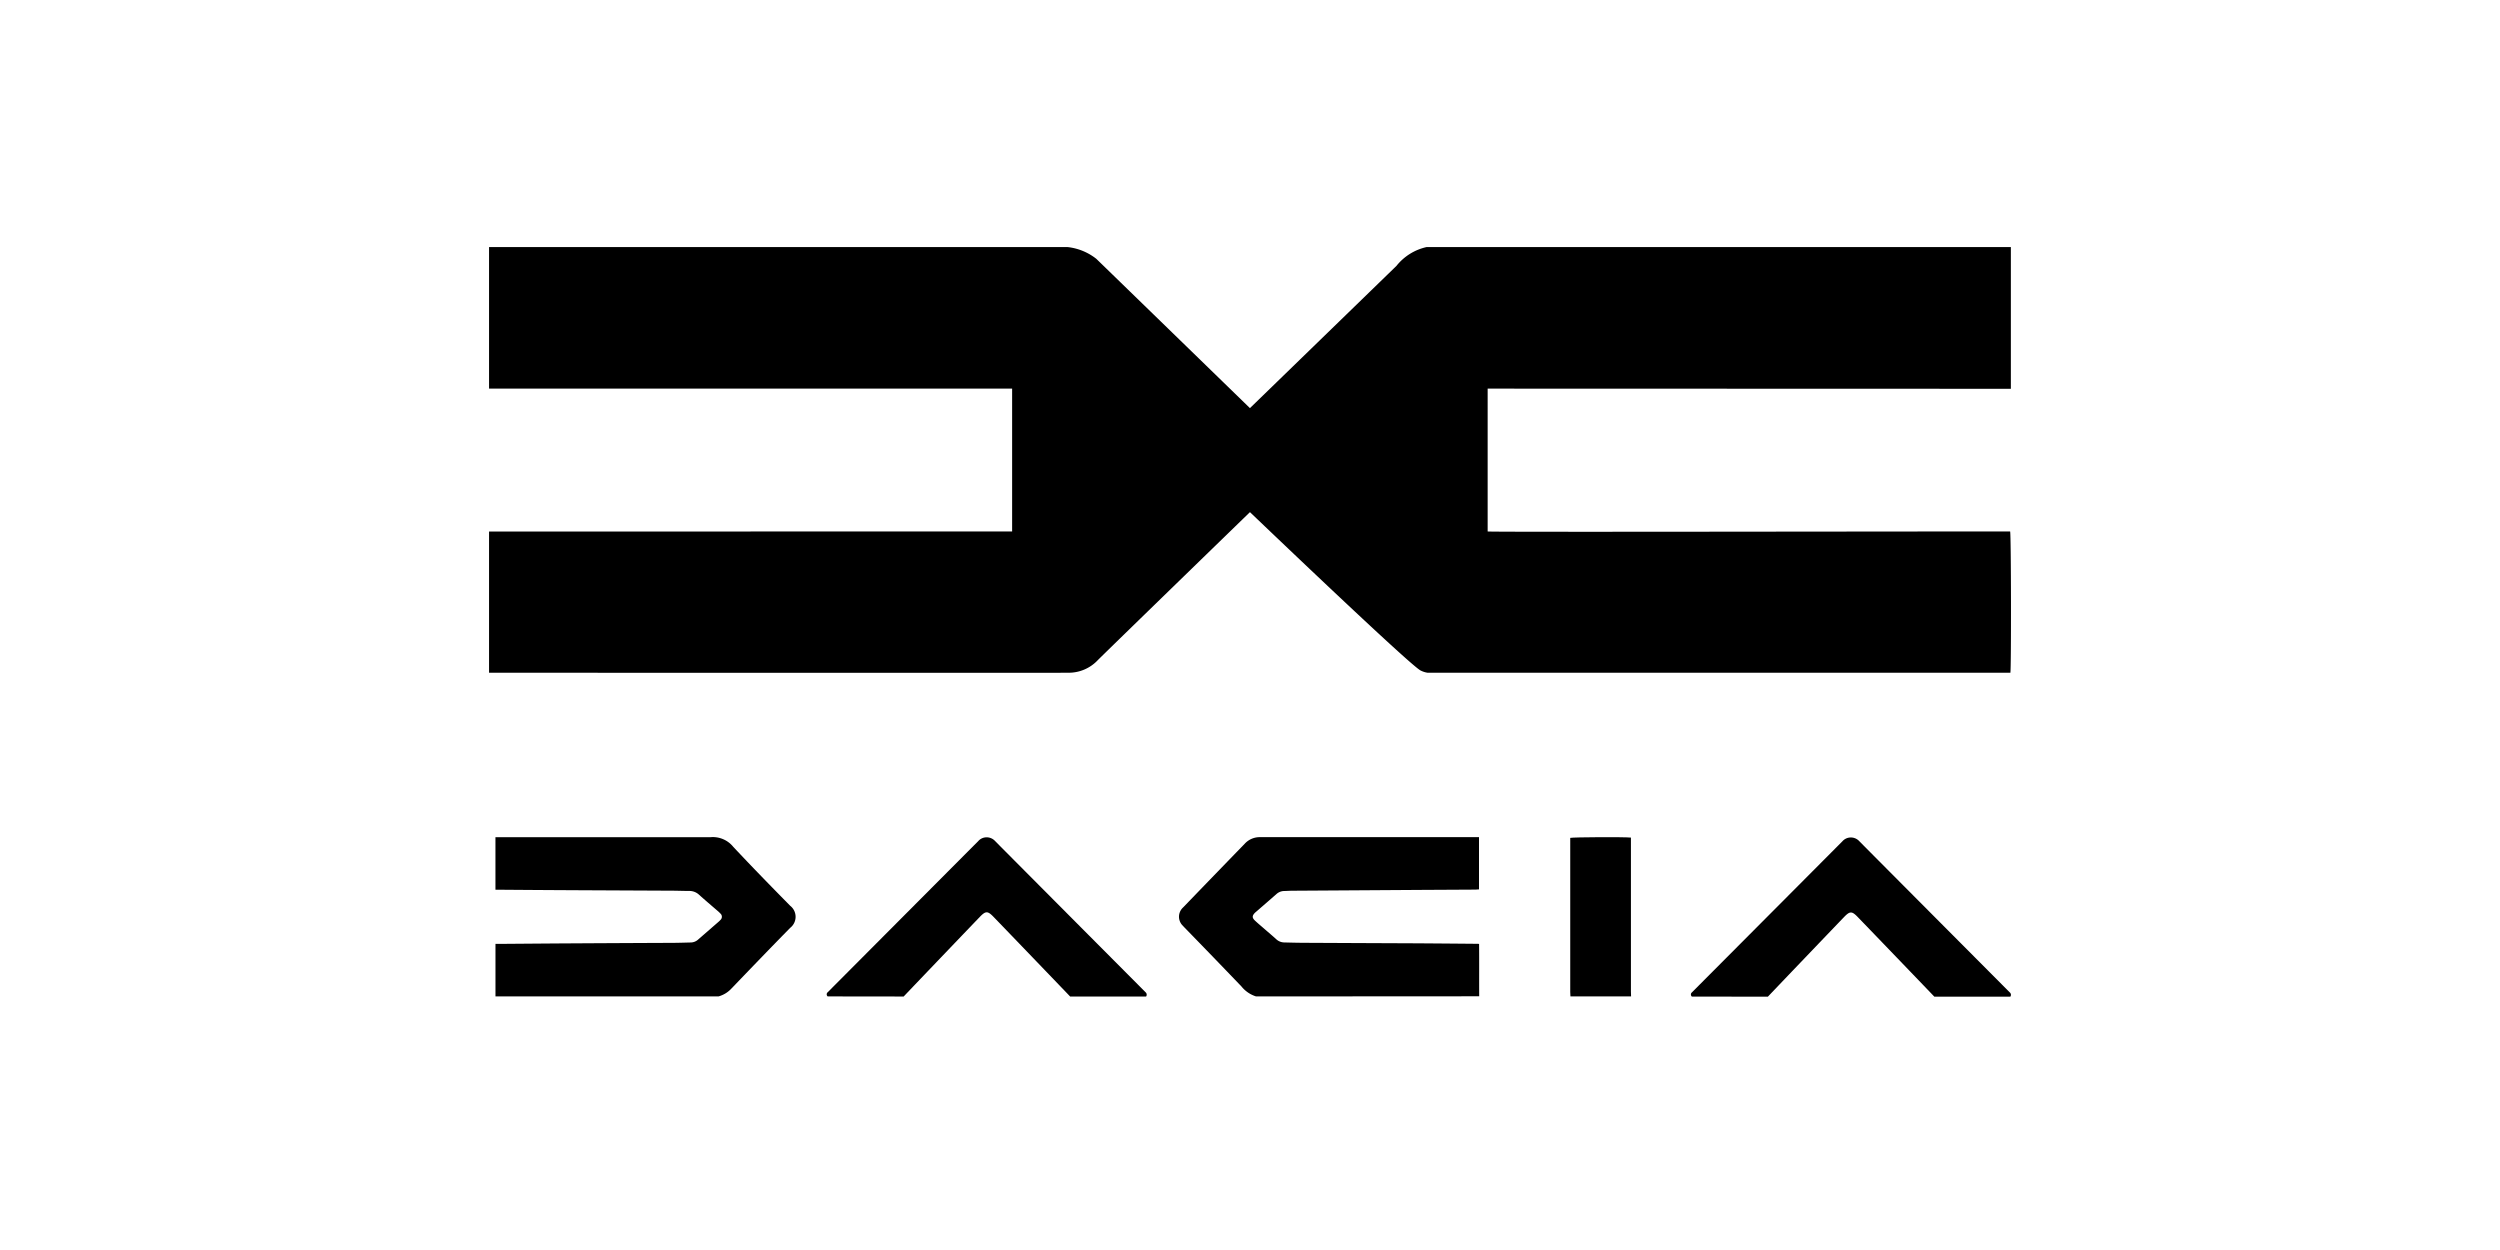 <svg xmlns="http://www.w3.org/2000/svg" xmlns:xlink="http://www.w3.org/1999/xlink" width="200" height="100" viewBox="0 0 200 100">
  <defs>
    <clipPath id="clip-path">
      <rect id="Rettangolo_10875" data-name="Rettangolo 10875" width="125.995" height="64.029" transform="translate(0)" fill="none"/>
    </clipPath>
  </defs>
  <g id="Raggruppa_19104" data-name="Raggruppa 19104" transform="translate(-1386 -541)">
    <rect id="Rettangolo_10012" data-name="Rettangolo 10012" width="200" height="100" rx="18" transform="translate(1386 541)" fill="none"/>
    <g id="Raggruppa_18967" data-name="Raggruppa 18967" transform="translate(1423 559)" clip-path="url(#clip-path)">
      <path id="Tracciato_6290" data-name="Tracciato 6290" d="M212.345,0V11.337l-41.857-.013V22.751c0,.057,27.878,0,41.8,0,.079.3.092,10.9.019,11.3H165.67a1.756,1.756,0,0,1-.538-.174c-.783-.345-13.53-12.549-13.659-12.672-.107.1-11.55,11.212-12.166,11.833a3.191,3.191,0,0,1-2.41,1.014c0,.02-46.089,0-46.217,0H90.6V22.759l41.846-.01V11.322H90.6V0h46.28a4.5,4.5,0,0,1,2.3.939c.25.24,11.773,11.44,12.291,11.945.083-.076,11.069-10.748,11.715-11.372A4.27,4.27,0,0,1,165.6,0Z" transform="translate(-88.476 1.766)"/>
      <path id="Tracciato_6291" data-name="Tracciato 6291" d="M0,819.73H17.2a2.1,2.1,0,0,1,1.82.769c1.5,1.6,3.023,3.162,4.559,4.719a1.118,1.118,0,0,1,0,1.763c-1.58,1.609-3.138,3.229-4.7,4.855a2.213,2.213,0,0,1-1.024.629H0v-4.2H.484c1.864-.013,3.727-.031,5.591-.041q4.008-.023,8.014-.04c.516,0,1.033-.019,1.549-.031a.9.9,0,0,0,.585-.243l1.609-1.4a1.514,1.514,0,0,0,.162-.157.342.342,0,0,0,0-.516,2.363,2.363,0,0,0-.234-.221c-.489-.423-.983-.84-1.463-1.272a1.128,1.128,0,0,0-.787-.313c-.462,0-.926-.019-1.389-.021l-7.853-.038q-3.136-.016-6.27-.041v-4.2" transform="translate(2.638 -770.755)"/>
      <path id="Tracciato_6292" data-name="Tracciato 6292" d="M851.721,832.623a2.43,2.43,0,0,1-1.17-.8q-2.259-2.356-4.536-4.694c-.045-.047-.091-.092-.135-.146a1,1,0,0,1,0-1.473q2.468-2.559,4.943-5.111a1.623,1.623,0,0,1,1.242-.517h17.492v4.18c-.105,0-.209.016-.313.016l-4.3.023-10.277.066c-.237,0-.473.018-.71.023a.943.943,0,0,0-.613.252l-1.513,1.317c-.057.05-.116.1-.17.146-.268.259-.275.427,0,.677.244.227.5.439.753.66.3.262.606.518.9.784a.967.967,0,0,0,.636.278c.5.012.991.026,1.485.029q4.331.022,8.662.039c1.756.009,3.512.026,5.267.041a1.891,1.891,0,0,1,.2.009c.015,1.4,0,2.8.009,4.19Z" transform="translate(-788.237 -770.909)"/>
      <path id="Tracciato_6293" data-name="Tracciato 6293" d="M409.886,832.614a.218.218,0,0,1,.009-.339s8.069-8.1,12.045-12.094a.877.877,0,0,1,.619-.293.912.912,0,0,1,.718.293c1.212,1.227,11.988,12.045,12.04,12.1a.253.253,0,0,1,.044.342h-6.076c-.072-.08-5.188-5.4-6.132-6.376-.467-.483-.628-.48-1.1.012-.24.247-6.028,6.292-6.085,6.363Z" transform="translate(-380.673 -770.901)"/>
      <path id="Tracciato_6294" data-name="Tracciato 6294" d="M1329.762,832.521c0-.119-.016-.236-.016-.354v-12.33c.247-.06,4.323-.079,4.855-.023v12.32c0,.129,0,.258.012.386Z" transform="translate(-1241.127 -770.807)"/>
      <path id="Tracciato_6295" data-name="Tracciato 6295" d="M1479.124,832.808a.218.218,0,0,1,.009-.339s8.07-8.1,12.045-12.094a.879.879,0,0,1,.619-.293.911.911,0,0,1,.72.293c1.212,1.228,11.988,12.045,12.041,12.1a.253.253,0,0,1,.044.342h-6.078c-.072-.081-5.188-5.4-6.132-6.375-.467-.483-.628-.48-1.1.012-.24.247-6.028,6.292-6.085,6.363Z" transform="translate(-1380.775 -771.082)"/>
    </g>
  </g>
</svg>
